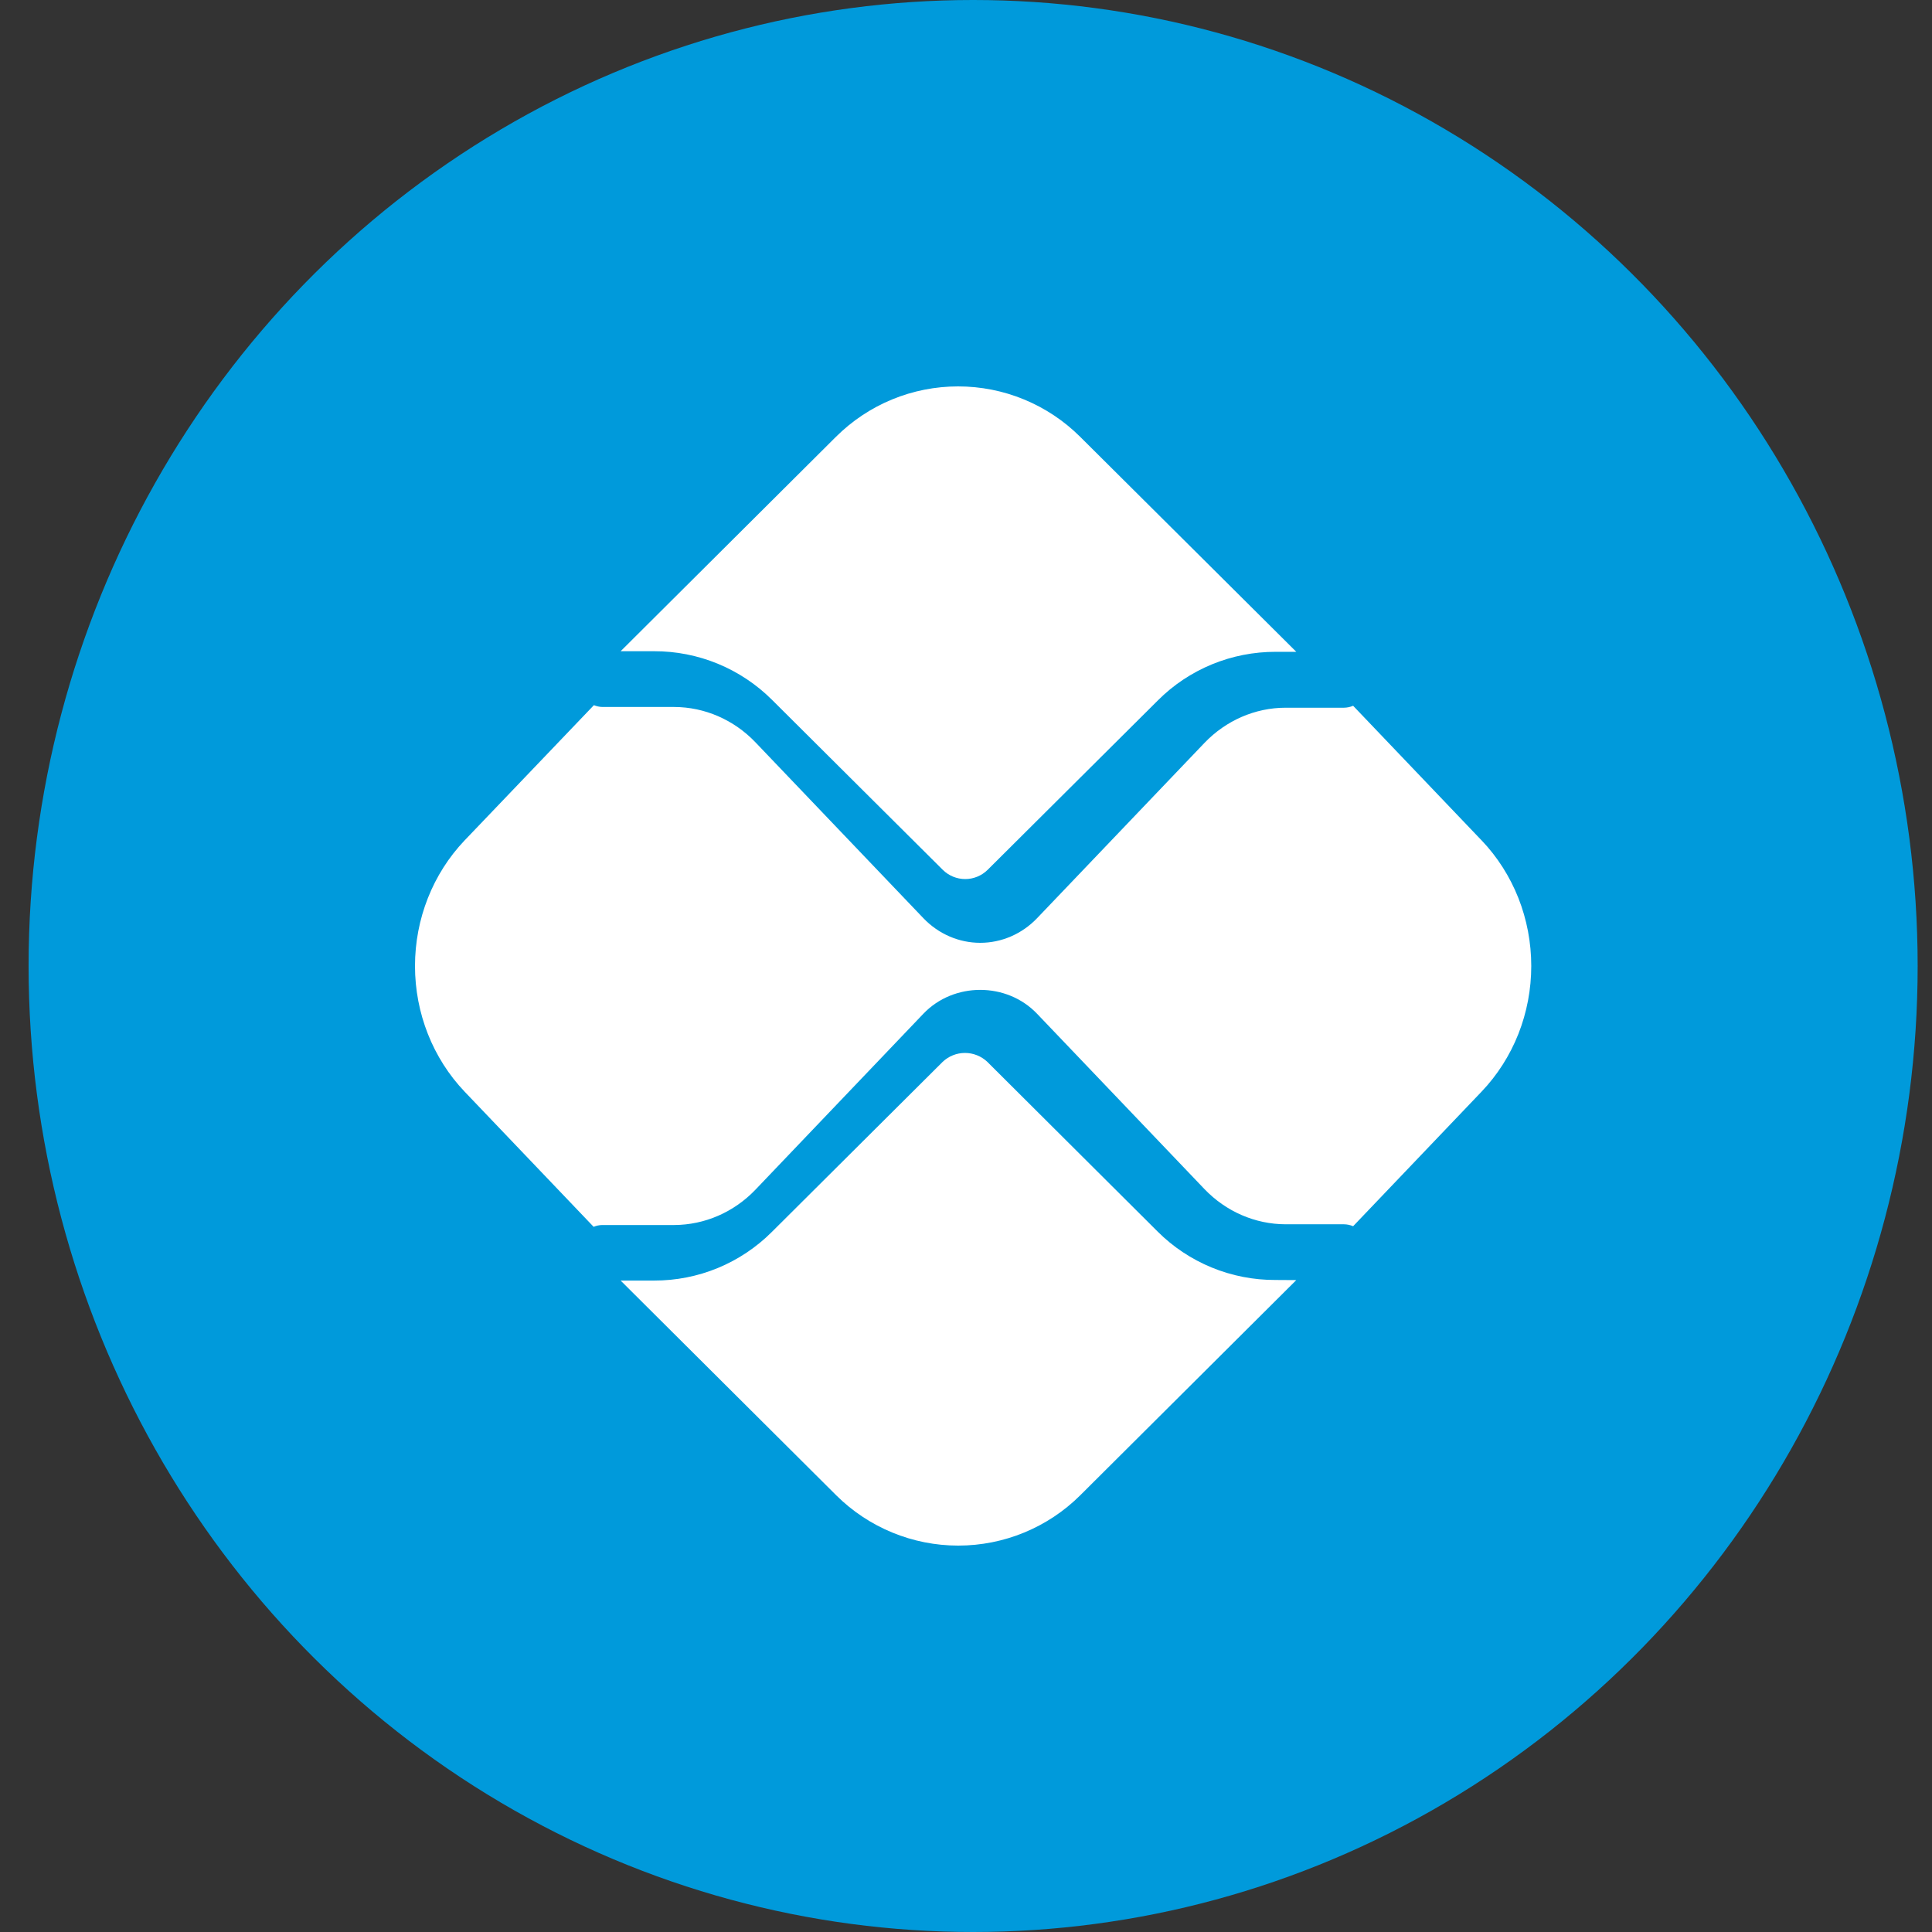 <svg xmlns="http://www.w3.org/2000/svg" fill="none" viewBox="0 0 45 45" height="45" width="45">
<rect x="0" y="0" width="45" height="45" fill="#333333" stroke="none"/>
<ellipse fill="#009ADB" ry="22.5" rx="22" cy="22.5" cx="22.666"></ellipse>
<path fill="white" d="M29.707 29.813C29.197 29.815 28.692 29.716 28.221 29.522C27.75 29.328 27.322 29.044 26.962 28.684L22.997 24.733C22.857 24.6 22.67 24.525 22.476 24.525C22.282 24.525 22.096 24.6 21.956 24.733L17.977 28.695C17.617 29.055 17.189 29.34 16.718 29.535C16.247 29.729 15.742 29.828 15.232 29.827H14.456L19.48 34.831C20.234 35.579 21.255 36 22.319 36C23.384 36 24.405 35.579 25.158 34.831L30.193 29.816L29.707 29.813Z"></path>
<path fill="white" d="M15.233 15.168C15.744 15.167 16.249 15.266 16.72 15.46C17.192 15.655 17.62 15.94 17.98 16.299L21.96 20.261C22.099 20.398 22.286 20.475 22.482 20.475C22.677 20.475 22.864 20.398 23.003 20.261L26.969 16.314C27.328 15.954 27.756 15.669 28.228 15.474C28.699 15.28 29.205 15.181 29.715 15.182H30.193L25.156 10.171C24.783 9.8 24.34 9.505 23.852 9.304C23.365 9.103 22.843 9 22.315 9C21.788 9 21.265 9.103 20.778 9.304C20.29 9.505 19.848 9.8 19.474 10.171L14.456 15.168H15.233Z"></path>
<path fill="white" d="M34.509 19.574L31.517 16.439C31.449 16.468 31.377 16.483 31.304 16.484H29.943C29.235 16.485 28.556 16.78 28.054 17.304L24.155 21.387C23.804 21.754 23.328 21.96 22.831 21.96C22.335 21.96 21.859 21.754 21.508 21.387L17.594 17.288C17.092 16.764 16.413 16.469 15.705 16.467H14.034C13.965 16.466 13.897 16.451 13.833 16.425L10.822 19.574C10.082 20.351 9.666 21.403 9.666 22.5C9.666 23.598 10.082 24.65 10.822 25.427L13.827 28.575C13.891 28.548 13.959 28.534 14.028 28.533H15.705C16.413 28.53 17.092 28.236 17.594 27.712L21.507 23.612C22.215 22.871 23.448 22.871 24.155 23.612L28.054 27.696C28.556 28.22 29.235 28.514 29.943 28.516H31.304C31.377 28.517 31.449 28.532 31.517 28.561L34.509 25.426C34.876 25.041 35.167 24.585 35.366 24.083C35.564 23.581 35.666 23.043 35.666 22.5C35.666 21.956 35.564 21.418 35.366 20.916C35.167 20.414 34.876 19.958 34.509 19.573"></path>
</svg>
